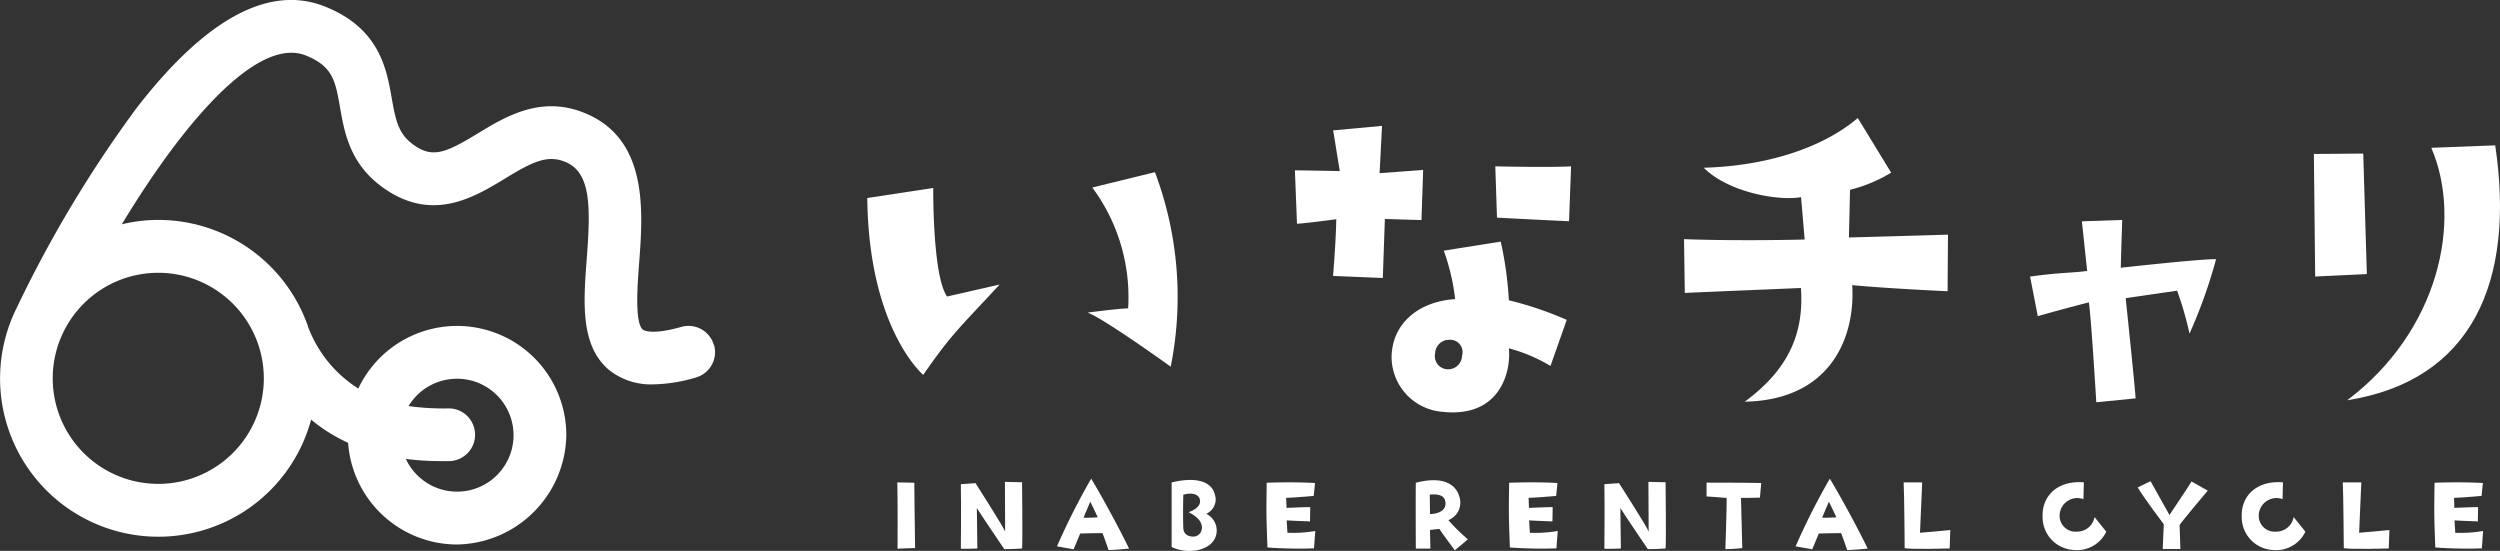 <svg xmlns="http://www.w3.org/2000/svg" width="222" height="48.918" viewBox="0 0 222 48.918"><rect x="0" y="0" width="222" height="48.918" fill="#333333" stroke="none"/><g transform="translate(0 -0.004)"><path d="M63.394,30.649a2.341,2.341,0,0,0-2.9-1.614c-2.667.755-3.342.286-3.411.24-.721-.6-.481-3.891-.332-5.86.355-4.658.824-11.033-4.784-13.356-3.914-1.625-7.062.286-9.58,1.82-2.873,1.74-4.04,2.232-5.8.881-1.2-.916-1.454-2.072-1.8-4.029-.458-2.621-1.087-6.2-5.906-8.137C23.92-1.4,18.266,1.648,12.1,9.636a108.781,108.781,0,0,0-10.518,17.5c0,.023-.011.034-.023.057A14.052,14.052,0,1,0,27.628,37.265a14.454,14.454,0,0,0,3.285,2.06,9.712,9.712,0,0,0,9.671,9.03,9.868,9.868,0,0,0,9.705-9.705,9.7,9.7,0,0,0-18.472-4.143,11.086,11.086,0,0,1-4.486-5.551v-.023a14.071,14.071,0,0,0-13.265-9.4,13.811,13.811,0,0,0-3.25.389C16.5,10.529,22.959,3.25,27.159,4.932c2.392.961,2.621,2.255,3.033,4.589.378,2.175.847,4.876,3.559,6.947,4.464,3.411,8.286,1.1,11.079-.6,2.323-1.408,3.72-2.175,5.368-1.488,2.312.95,2.255,4.052,1.9,8.675-.286,3.788-.584,7.7,2.037,9.843a5.96,5.96,0,0,0,3.891,1.236,13.924,13.924,0,0,0,3.765-.607,2.341,2.341,0,0,0,1.614-2.9Zm-22.81,2.987a5.013,5.013,0,1,1-4.544,7.119,24.147,24.147,0,0,0,3.136.195h.732a2.341,2.341,0,0,0-.034-4.681H39.84a22.3,22.3,0,0,1-3.559-.206,5.014,5.014,0,0,1,4.292-2.426ZM23.428,33.6a9.373,9.373,0,1,1-9.373-9.373A9.378,9.378,0,0,1,23.428,33.6Z" fill="#fff"/><path d="M67.29,15.66l5.86-.893s-.08,7.76,1.225,9.637l4.67-1.064c-3.731,4.029-4.246,4.372-6.787,8.023,0,0-4.841-4.074-4.967-15.7Zm23.165,9.8a16.349,16.349,0,0,0-3.182-10.735l5.562-1.362a31.462,31.462,0,0,1,1.4,17.271s-5.94-4.28-7.382-4.8c0,0,2.541-.343,3.605-.378Z" transform="translate(9.724 1.93)" fill="#fff"/><path d="M104.167,18.056s-2.93.4-3.514.4l-.183-4.738s2.609.034,3.983.069l-.584-3.617,4.338-.4-.217,4.2,3.868-.286-.149,4.452-3.25-.1-.183,5.242-4.418-.183s.252-3,.286-5.024Zm18.987,13.024a14.487,14.487,0,0,0-3.685-1.557c.217,2.094-.8,6.18-5.86,5.642a4.9,4.9,0,0,1-4.555-4.807c0-2.815,2.129-4.956,5.642-5.207a18.757,18.757,0,0,0-1.007-4.3l5.059-.8a31.581,31.581,0,0,1,.721,5.207,30.994,30.994,0,0,1,5.139,1.74l-1.442,4.086Zm-9.007-2.312a1.237,1.237,0,0,0-1.225,1.19,1.179,1.179,0,0,0,.687,1.339,1.24,1.24,0,0,0,1.705-1.122,1.1,1.1,0,0,0-1.156-1.408Zm10.667-10.529s-3.216-.149-6.4-.32l-.149-4.555s4.807.114,6.73,0l-.183,4.887Z" transform="translate(14.518 1.411)" fill="#fff"/><path d="M145.275,19.77l8.824-.252-.034,5.024s-4.921-.217-8.469-.538c.286,4.589-1.877,10.2-9.545,10.346,4.2-3.079,5.242-6.444,4.99-10.095,0,0-5.208.217-10.312.435l-.069-4.773s4.155.183,10.713.034l-.32-3.765c-2.026.366-6.478-.435-8.641-2.609,6.146-.183,10.884-2.026,13.677-4.418l2.964,4.853a13.034,13.034,0,0,1-3.651,1.522l-.1,4.235Z" transform="translate(18.881 1.323)" fill="#fff"/><path d="M174.025,20.562a44.42,44.42,0,0,1-2.358,6.6,30.355,30.355,0,0,0-1.1-3.811s-3.834.561-4.567.664c0,0,.824,7.84.881,8.9l-3.491.343s-.469-7.771-.664-8.87c0,0-2.575.664-4.532,1.225L157.51,22.1c2.7-.378,3.617-.309,5.07-.5l-.469-4.406,3.582-.126s-.126,3.743-.126,4.246c0,0,7.428-.824,8.469-.755Z" transform="translate(22.761 2.465)" fill="#fff"/><path d="M183.913,12.012l.32,10.7-4.589.217-.114-10.884,4.372-.034ZM182.471,33.93c8.172-6.146,10.278-15.954,7.485-22.432l5.677-.217c1.808,12.155-2.094,20.91-13.162,22.638Z" transform="translate(25.943 1.63)" fill="#fff"/><path d="M69.643,43.336s.023-4.681-.023-5.906l1.511.034s.034,4.1.069,5.8c-.732.023-.938.023-1.568.057Z" transform="translate(10.06 5.408)" fill="#fff"/><path d="M78.476,37.39s1.076.034,1.511.034c0,0,.057,5.322,0,5.883,0,0-.767.057-1.579.057,0,0-2.129-3.136-2.438-3.651l.046,3.594s-.881.046-1.465.023c0,0,.034-3.857,0-5.734l1.3-.092s2.449,3.823,2.632,4.3L78.464,37.4Z" transform="translate(10.773 5.403)" fill="#fff"/><path d="M85.043,37.14c1.1,1.808,2.758,4.933,3.365,6.215,0,0-1.362.126-1.82.126,0,0-.3-.9-.538-1.5,0,0-.824,0-1.98.034l-.584,1.4s-.858-.149-1.476-.263a60.609,60.609,0,0,1,3.033-6Zm.584,3.434c-.275-.607-.664-1.385-.664-1.385l-.6,1.419a11.649,11.649,0,0,0,1.27-.034Z" transform="translate(11.851 5.366)" fill="#fff"/><path d="M94.8,38.739a1.418,1.418,0,0,1-.824,1.511,1.647,1.647,0,0,1,.9,1.8c-.3,1.511-2.564,1.843-3.971,1.145V37.468c1.579-.4,3.617-.423,3.88,1.27Zm-1.2,2.815c0-.584-.343-1.007-1.19-1.454.412-.126,1.03-.469,1.019-.961,0-.584-.629-.835-1.488-.584-.034,1.579-.023,2.2,0,2.941,0,.366.217.778.9.778a.764.764,0,0,0,.744-.721Z" transform="translate(13.137 5.381)" fill="#fff"/><path d="M98.283,37.464s2.3-.092,4.292.023l-.114,1.145s-1.454.137-2.449.172l.034.893s1.522-.069,2.106-.069l-.023,1.27s-1.534-.057-2.072-.092l.069,1.1a11.7,11.7,0,0,0,2.472-.16l-.114,1.545a38.643,38.643,0,0,1-4.132-.08c-.114-3-.1-3-.069-5.768Z" transform="translate(14.199 5.408)" fill="#fff"/><path d="M114.475,42.513l-1.156.973s-1.19-1.579-1.373-1.9l-.835.092.034,1.66h-1.293s-.023-5.162,0-5.848c1.991-.526,3.514-.16,3.891,1.316a1.669,1.669,0,0,1-1,2,16.223,16.223,0,0,0,1.728,1.705Zm-2-3.319c-.046-.481-.446-.744-1.385-.652l.023,1.728c.744-.023,1.454-.309,1.373-1.076Z" transform="translate(15.873 5.384)" fill="#fff"/><path d="M117.093,37.464s2.3-.092,4.292.023l-.114,1.145s-1.454.137-2.449.172l.034.893s1.522-.069,2.106-.069l-.023,1.27s-1.534-.057-2.072-.092l.069,1.1a11.7,11.7,0,0,0,2.472-.16l-.114,1.545a38.643,38.643,0,0,1-4.132-.08c-.114-3-.1-3-.069-5.768Z" transform="translate(16.917 5.408)" fill="#fff"/><path d="M128.406,37.39s1.076.034,1.511.034c0,0,.057,5.322,0,5.883,0,0-.767.057-1.579.057,0,0-2.129-3.136-2.438-3.651l.046,3.594s-.881.046-1.465.023c0,0,.034-3.857,0-5.734l1.3-.092s2.449,3.823,2.632,4.3l-.023-4.406Z" transform="translate(17.988 5.403)" fill="#fff"/><path d="M135.466,38.812l.114,4.452s-.8.092-1.5.092c0,0,.137-4.086.114-4.544,0,0-1.339-.114-1.785-.137V37.45s3.64,0,4.853.034l-.114,1.3s-1.362.034-1.682.023Z" transform="translate(19.134 5.411)" fill="#fff"/><path d="M142.353,37.14c1.1,1.808,2.758,4.933,3.365,6.215,0,0-1.362.126-1.82.126,0,0-.3-.9-.538-1.5,0,0-.824,0-1.98.034l-.584,1.4s-.858-.149-1.476-.263a60.614,60.614,0,0,1,3.033-6Zm.584,3.434c-.275-.607-.664-1.385-.664-1.385l-.6,1.419a11.649,11.649,0,0,0,1.27-.034Z" transform="translate(20.132 5.366)" fill="#fff"/><path d="M149.348,37.42s-.149,3.479-.195,4.486l2.69-.24-.057,1.637s-3.2.092-3.994-.023c0,0-.034-4.91-.092-5.848h1.637Z" transform="translate(21.343 5.407)" fill="#fff"/><path d="M162.143,37.421l-.034,1.5a1.577,1.577,0,0,0-2.117,1.5,1.409,1.409,0,0,0,1.534,1.385,1.565,1.565,0,0,0,1.568-1.293l1.042,1.3a2.879,2.879,0,0,1-2.873,1.625,2.924,2.924,0,0,1-2.781-2.964c-.069-1.8,1.293-3.239,3.674-3.044Z" transform="translate(22.901 5.406)" fill="#fff"/><path d="M168.183,41.174s-1.82-2.415-2.323-3.285L167,37.34l1.682,3c1.1-1.671,1.316-1.946,1.957-2.976l1.442.813s-2.312,2.735-2.5,3.056l.069,2.129h-1.568l.092-2.175Z" transform="translate(23.968 5.395)" fill="#fff"/><path d="M177.593,37.421l-.034,1.5a1.577,1.577,0,0,0-2.117,1.5,1.409,1.409,0,0,0,1.534,1.385,1.565,1.565,0,0,0,1.568-1.293l1.042,1.3a2.879,2.879,0,0,1-2.873,1.625,2.924,2.924,0,0,1-2.781-2.964c-.069-1.8,1.293-3.239,3.674-3.044Z" transform="translate(25.133 5.406)" fill="#fff"/><path d="M183.418,37.42s-.16,3.479-.195,4.486l2.69-.24-.057,1.637s-3.2.092-3.994-.023c0,0-.034-4.91-.092-5.848h1.637Z" transform="translate(26.267 5.407)" fill="#fff"/><path d="M188.893,37.464s2.3-.092,4.292.023l-.114,1.145s-1.454.137-2.449.172l.034.893s1.522-.069,2.106-.069l-.023,1.27s-1.534-.057-2.072-.092l.069,1.1a11.7,11.7,0,0,0,2.472-.16l-.114,1.545a38.643,38.643,0,0,1-4.132-.08c-.114-3-.1-3-.069-5.768Z" transform="translate(27.293 5.408)" fill="#fff"/></g></svg>